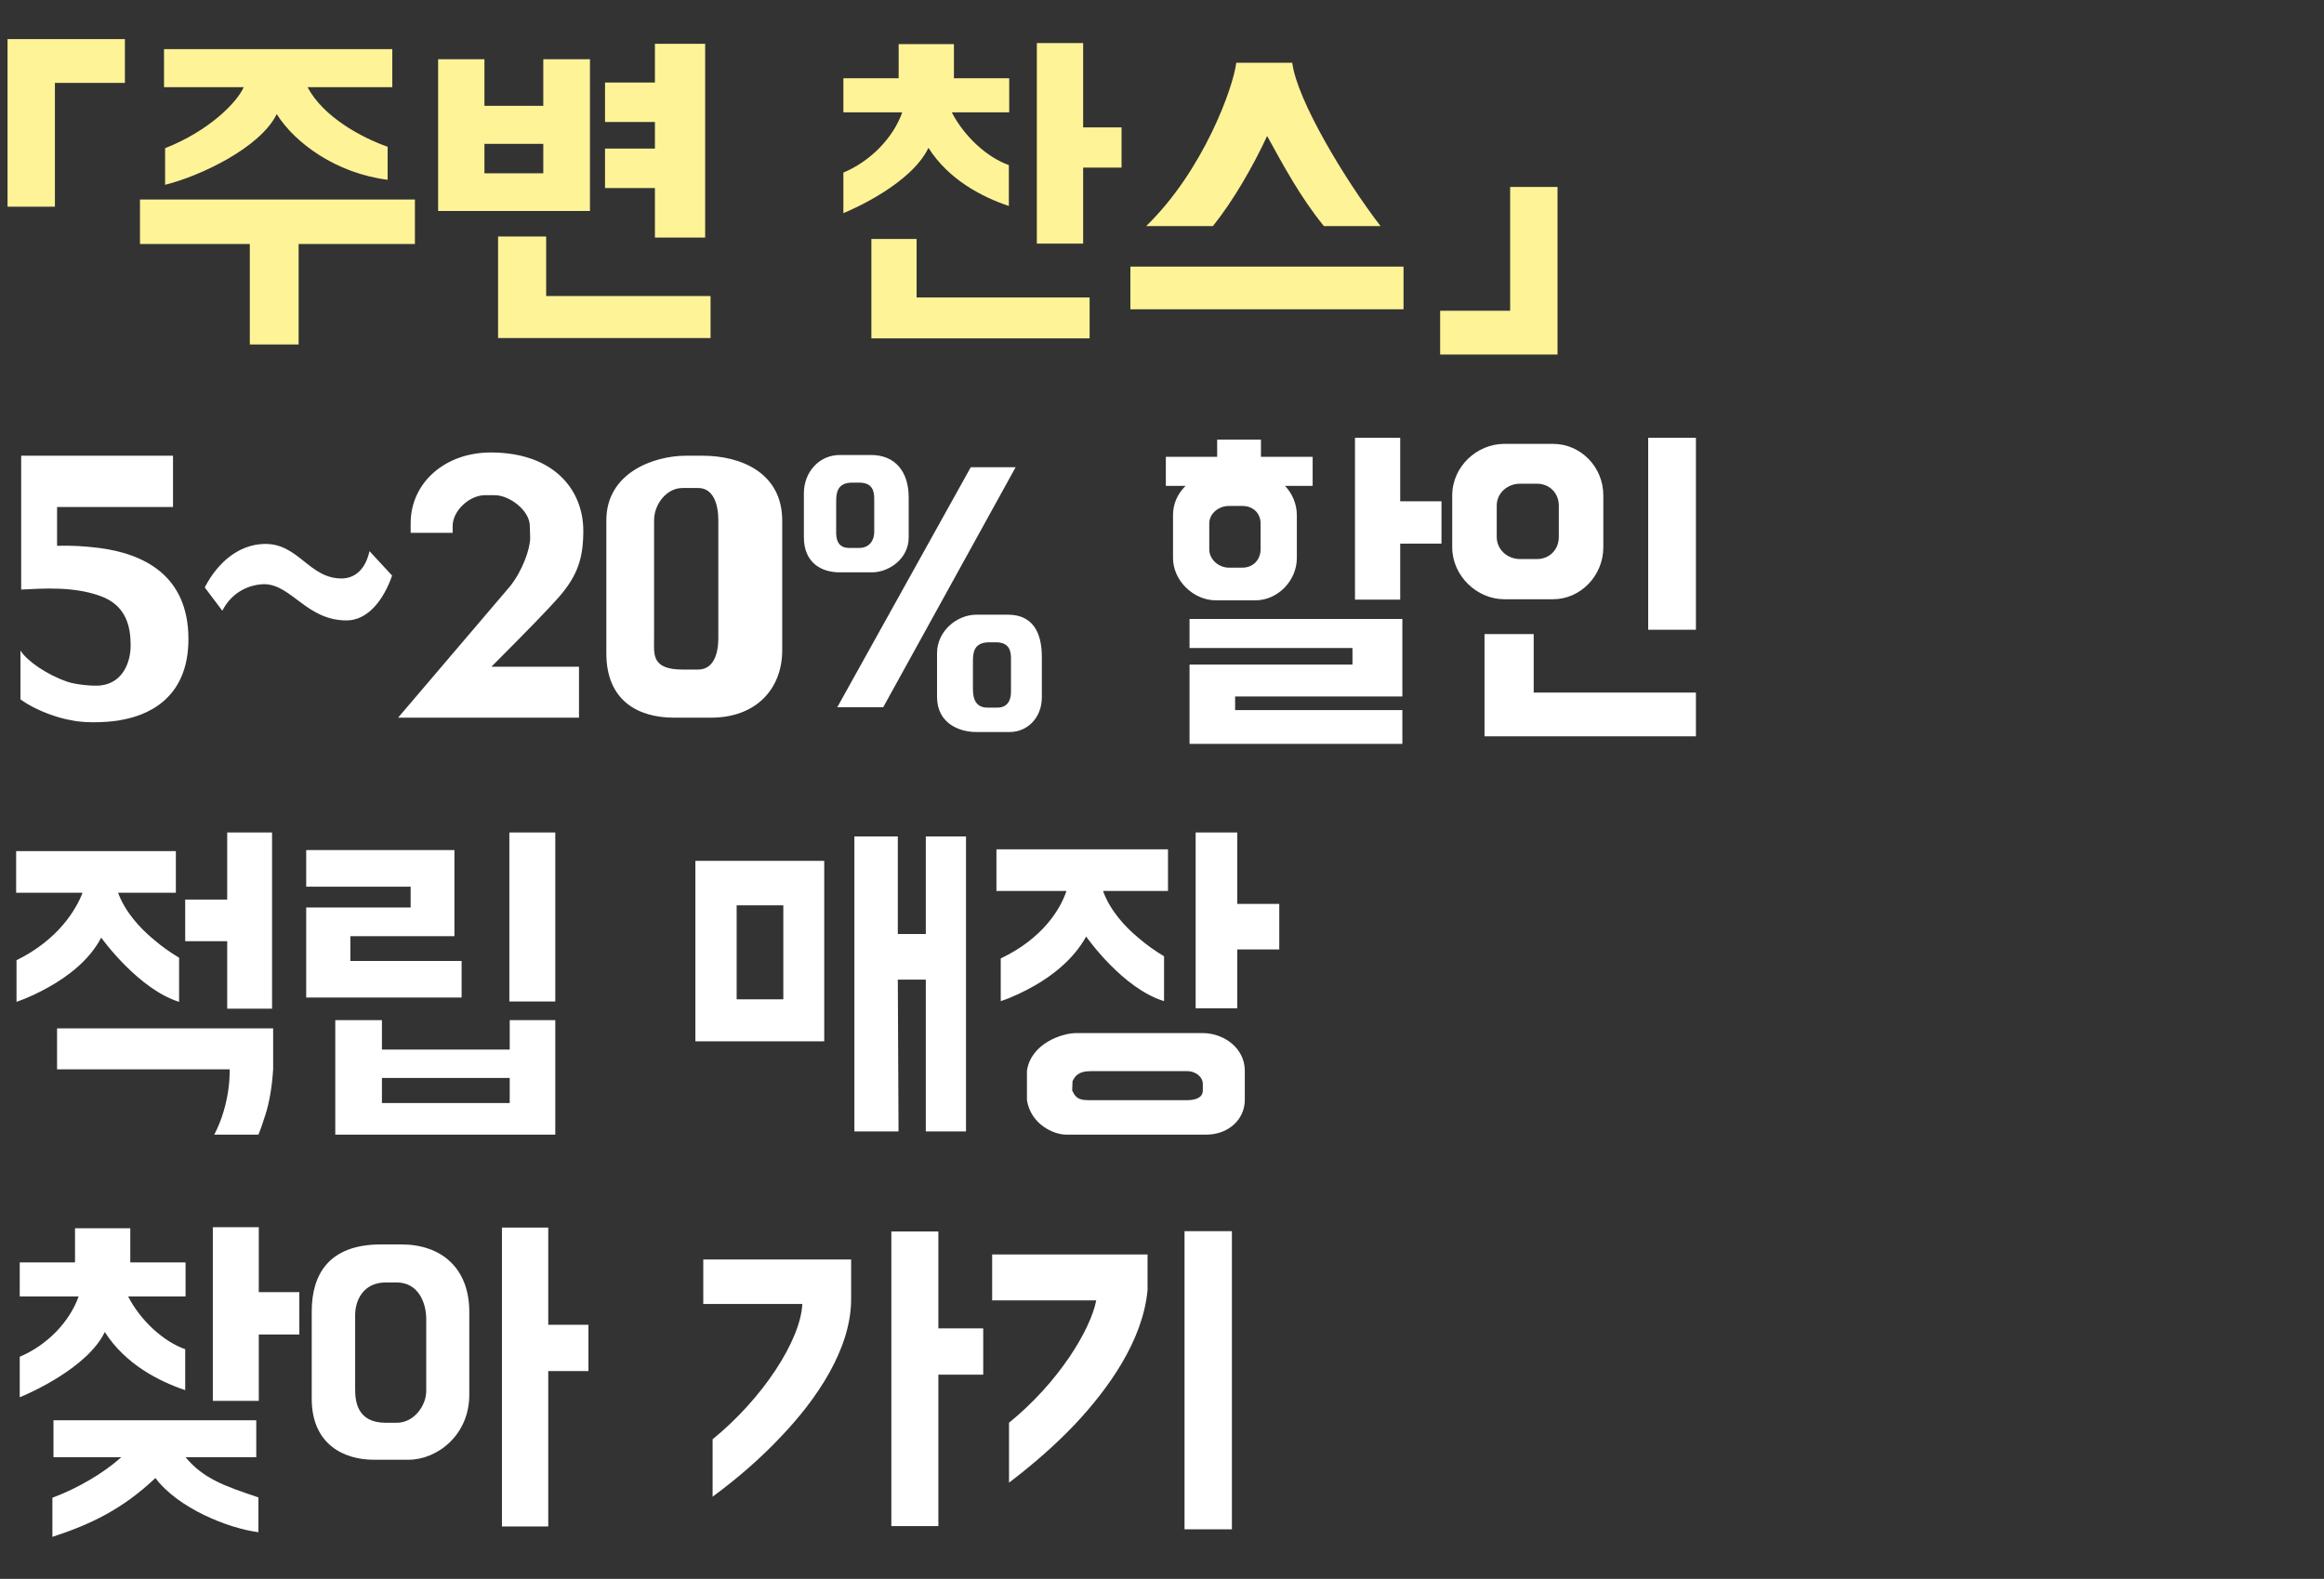 <svg width="518" height="352" viewBox="0 0 518 352" fill="none" xmlns="http://www.w3.org/2000/svg">
<rect x="0" y="0" width="518" height="352" fill="#333333" stroke="none"/>
<mask id="mask0_645_1486" style="mask-type:alpha" maskUnits="userSpaceOnUse" x="0" y="0" width="518" height="352">
<rect width="518" height="352" fill="#D9D9D9"/>
</mask>
<g mask="url(#mask0_645_1486)">
<path d="M36.56 19.44V10.96H87.44V19.44H68.56C72 26 80.48 30.64 86.4 32.72V40.08C74.96 38.64 65.76 31.92 61.68 25.44C58 32.96 44.56 39.28 36.8 41.2V33.04C46.56 29.2 52.8 22.88 54.32 19.44H36.56ZM92.48 44.48V54.4H66.56V76.8H55.68V54.4H31.2V44.48H92.48ZM121.096 23.6V13.2H131.496V47.04H97.656V13.2H107.976V23.6H121.096ZM107.976 32.08V38.64H121.096V32.08H107.976ZM145.976 18.4V9.76H157.176V52.96H145.976V41.92H134.856V33.12H145.976V27.2H134.856V18.4H145.976ZM158.376 66V75.36H111.016V52.72H121.736V66H158.376ZM212.624 17.44H224.944V25.04H212.144C214.944 30.48 220.064 35.12 224.864 36.8V45.92C219.104 44 211.504 40.16 206.944 32.96C203.104 40.96 190.144 46.64 187.984 47.52V38.48C194.064 35.92 199.104 30.72 201.104 25.04H187.984V17.44H200.304V9.84H212.624V17.44ZM241.424 9.6V28.4H249.984V37.36H241.424V54.32H231.104V9.6H241.424ZM242.864 66.32V75.44H194.224V53.28H204.304V66.32H242.864ZM275.553 14H288.033C289.073 22.32 299.873 40.24 307.713 50.4H295.073C289.713 43.76 286.193 37.12 282.433 30.32C279.313 37.04 274.913 44.72 270.353 50.4H255.473C268.193 38.08 274.913 19.44 275.553 14ZM312.833 59.44V68.96H251.953V59.44H312.833Z" fill="#FFF397"/>
<path d="M321 69.28H336.6V41.68H347.16V79.04H321V69.28Z" fill="#FFF397"/>
<path d="M12.24 46.08H1.68V8.72H27.84V18.48H12.24V46.08Z" fill="#FFF397"/>
<path d="M22.08 122.16C32 123.44 42 128.24 42 142.48C42 156.4 32 159.6 27.2 160.48C25.6 160.88 19.6 161.44 15.84 160.56C14.08 160.32 8.64 158.88 4.56 155.92V145.04C6.08 147.44 10.56 150.48 15.04 152C16.8 152.64 21.04 153.04 22.56 152.8C27.52 152.16 29.12 147.44 29.12 143.92C29.12 139.84 28.24 134.88 22.16 132.8C16.24 130.72 9.6 131.2 4.72 131.44V101.6H38.56V113.04H12.72V121.68C16.32 121.6 18.64 121.76 22.08 122.16ZM82.356 122.88L87.396 128.32C85.476 133.84 81.956 138.32 77.236 138.32C68.436 138.32 65.076 130.48 59.076 130.24C55.876 130.24 51.796 131.76 49.556 136.16L45.636 130.96C48.756 124.96 53.476 121.52 58.596 121.28C66.596 120.88 68.836 129.2 76.436 128.96C80.596 128.72 81.956 124.8 82.356 122.88ZM129.053 160H88.733L113.613 130.8C116.413 127.36 118.173 122.4 118.173 119.92L118.093 117.28C118.093 113.84 113.613 110.4 110.253 110.4H108.093C104.653 110.4 100.893 113.84 100.893 117.28V118.8H91.532V116.64C91.532 107.68 99.132 100.88 109.373 100.88C123.533 100.88 130.013 109.28 130.013 118.32C130.013 124.48 128.733 128.32 124.573 133.12C122.093 135.92 117.613 140.56 109.533 148.64H129.053V160ZM158.51 160H150.19C142.27 160 135.15 156.24 135.15 145.68V116C135.15 105.36 145.79 101.6 152.91 101.6H156.59C165.23 101.6 174.35 105.44 174.35 116.08V144.96C174.35 153.68 168.43 160 158.51 160ZM152.19 149.28H155.55C159.07 149.28 160.11 145.76 160.11 142.24V116C160.11 112.4 158.99 108.8 155.63 108.8H152.11C148.59 108.8 145.79 112.4 145.79 116V142.24C145.79 145.76 145.07 149.28 152.19 149.28ZM216.378 104.16H226.378L196.858 157.68H186.618L216.378 104.16ZM225.098 163.2H217.578C213.818 163.2 208.858 161.28 208.858 155.36V145.6C208.858 140.8 213.178 137.04 217.658 137.04H224.618C230.058 137.04 232.218 140.8 232.218 146.48V155.44C232.218 160.16 228.858 163.2 225.098 163.2ZM220.058 157.76H222.298C224.778 157.76 225.338 155.84 225.338 154.24V146.72C225.338 144.88 224.778 143.2 221.978 143.2H220.458C217.018 143.2 216.858 145.6 216.858 147.44V153.44C216.858 154.64 216.858 157.76 220.058 157.76ZM194.378 127.6H187.098C183.338 127.6 179.178 125.68 179.178 119.76V110C179.178 105.2 182.618 101.44 187.178 101.44H194.138C199.578 101.44 202.538 105.2 202.538 110.88V119.84C202.538 124.56 198.138 127.6 194.378 127.6ZM189.258 122.16H191.498C193.978 122.16 194.858 120.24 194.858 118.64V111.12C194.858 109.28 194.298 107.6 191.498 107.6H189.978C186.538 107.6 186.378 110 186.378 111.84V117.84C186.378 119.04 186.058 122.16 189.258 122.16ZM312.576 165.84H265.136V148.16H301.456V144.48H265.136V138H312.576V155.28H275.296V158.32H312.576V165.84ZM281.056 98V101.84H292.576V108.32H286.416C288.016 110 289.056 112.32 289.056 114.88V124.4C289.056 129.52 284.736 133.84 279.856 133.84H270.976C266.096 133.84 261.456 129.52 261.456 124.4V114.88C261.456 112.32 262.416 110.16 264.256 108.32H259.856V101.84H271.296V98H281.056ZM312.096 111.76H321.296V121.2H312.096V133.68H302.016V97.6H312.096V111.76ZM280.976 122.48V116.72C280.976 114.48 279.376 112.8 276.896 112.8H273.936C271.616 112.8 269.536 114.48 269.536 116.72V122.48C269.536 124.72 271.616 126.56 273.936 126.56H276.896C279.376 126.56 280.976 124.72 280.976 122.48ZM346.167 98.96C352.247 98.96 357.367 104 357.367 110.48V122C357.367 128.4 352.247 133.6 346.167 133.6H335.287C329.207 133.6 323.687 128.4 323.687 122V110.48C323.687 104 329.207 98.96 335.287 98.96H346.167ZM378.007 164.16H330.887V141.36H341.847V154.4H378.007V164.16ZM378.007 97.6V140.4H367.367V97.6H378.007ZM347.447 119.68V112.72C347.447 109.92 345.367 107.84 342.567 107.84H338.807C336.007 107.84 333.607 109.92 333.607 112.72V119.68C333.607 122.56 336.007 124.64 338.807 124.64H342.567C345.367 124.64 347.447 122.56 347.447 119.68ZM39.2 189.76V199.04H26.32C27.84 203.2 31.12 206.88 34.24 209.44C36 210.96 37.92 212.32 39.92 213.52V223.36C30.96 220.56 22.96 209.6 22.56 209.04C19.92 214.08 15.2 217.6 11.12 219.92C8.72 221.28 6.24 222.48 3.68 223.36V214.08C12.96 209.52 16.96 202.8 18.4 199.04H3.6V189.76H39.2ZM12.72 229.28H60.88V238.4C60.64 242.32 60 246 59.12 248.64C58.64 250.16 58.16 251.6 57.6 252.96H47.76C49.6 249.44 50.48 245.84 50.88 243.04C51.12 241.44 51.2 239.92 51.2 238.4H12.72V229.28ZM50.64 185.6H60.64V224.88H50.64V209.84H41.28V200.56H50.64V185.6ZM78.09 208.72V214.24H102.89V222.4H68.25V202.32H91.53V197.68H68.25V189.52H101.29V208.72H78.09ZM113.53 223.28V185.6H123.77V223.28H113.53ZM123.77 227.44V252.96H74.73V227.44H85.13V234H113.61V227.44H123.77ZM85.13 240.32V245.92H113.61V240.32H85.13ZM206.354 208.24V186.48H215.314V252.24H206.354V218.4H200.114L200.274 252.24H190.434V186.48H200.114V208.24H206.354ZM154.994 191.92H183.714V232.16H154.994V191.92ZM174.594 222.8V201.84H164.194V222.8H174.594ZM239.937 230.32H268.017C272.817 230.32 277.457 233.68 277.457 238.72V245.2C277.457 249.68 273.697 252.96 268.897 252.96H237.617C234.897 252.96 229.777 250.72 228.897 245.28V238.72C229.777 232.72 236.577 230.32 239.937 230.32ZM260.337 189.36V198.64H245.857C247.377 202.88 250.657 206.56 253.777 209.12C255.537 210.64 257.457 212 259.457 213.2V223.2C250.337 220.4 242.497 209.36 242.097 208.8C239.297 213.84 234.657 217.44 230.577 219.76C228.177 221.12 225.697 222.32 223.057 223.2V213.68C232.497 209.2 236.417 202.56 237.697 198.64H222.097V189.36H260.337ZM285.137 201.52V211.68H275.777V224.8H266.497V185.6H275.777V201.52H285.137ZM264.577 238.8H243.297C240.177 238.8 239.617 240 239.057 241.04L238.977 243.12C239.937 245.28 241.137 245.28 243.297 245.28H264.577C266.497 245.28 268.097 244.72 268.097 243.12V241.68C268.097 240.08 266.497 238.8 264.577 238.8ZM29.04 281.44H41.36V289.04H28.56C31.36 294.48 36.48 299.12 41.28 300.8V309.92C35.52 308 27.92 304.16 23.36 296.96C19.52 304.96 6.56 310.64 4.4 311.52V302.48C10.48 299.92 15.52 294.72 17.52 289.04H4.4V281.44H16.72V273.84H29.04V281.44ZM57.68 288.08H66.72V297.52H57.68V312.32H47.44V273.6H57.68V288.08ZM27.04 324.88H11.92V316.64H57.12V324.88H41.36C45.28 329.6 49.92 331.28 57.6 333.84V341.6C50.8 340.72 39.68 336.24 34.64 329.52C27.28 336.48 20.24 339.84 11.68 342.64V333.92C17.44 331.76 23.12 328.4 27.04 324.88ZM91.081 325.44H83.241C76.841 325.44 69.481 322.16 69.481 311.84V292.4C69.481 284 73.401 277.44 84.921 277.44H89.481C98.201 277.44 104.601 282.56 104.601 292.48V310.96C104.601 320 97.401 325.44 91.081 325.44ZM122.201 295.36H131.161V305.68H122.201V340.32H111.881V273.68H122.201V295.36ZM85.961 317.2H88.441C92.361 317.2 95.001 313.28 95.001 310.16V294C95.001 290.48 93.241 285.92 88.441 285.92H85.961C81.161 285.92 79.161 289.68 79.161 293.2V309.76C79.161 312.32 79.561 317.2 85.961 317.2ZM156.753 280.8H189.713V289.6C189.713 300.8 181.953 312 174.273 320.08C169.713 324.96 164.593 329.44 158.833 333.68V320.88C169.953 311.84 178.433 298.88 178.833 290.72H156.753V280.8ZM209.153 296.16H219.153V306.48H209.153V340.24H198.673V274.56H209.153V296.16ZM221.141 279.68H255.781V287.6C254.741 298.88 247.061 309.6 239.621 317.52C235.221 322.16 230.261 326.48 224.901 330.56V317.2C236.021 308.16 243.061 296.48 244.341 289.92H221.141V279.68ZM274.581 274.48V340.96H264.021V274.48H274.581Z" fill="white"/>
</g>
</svg>
